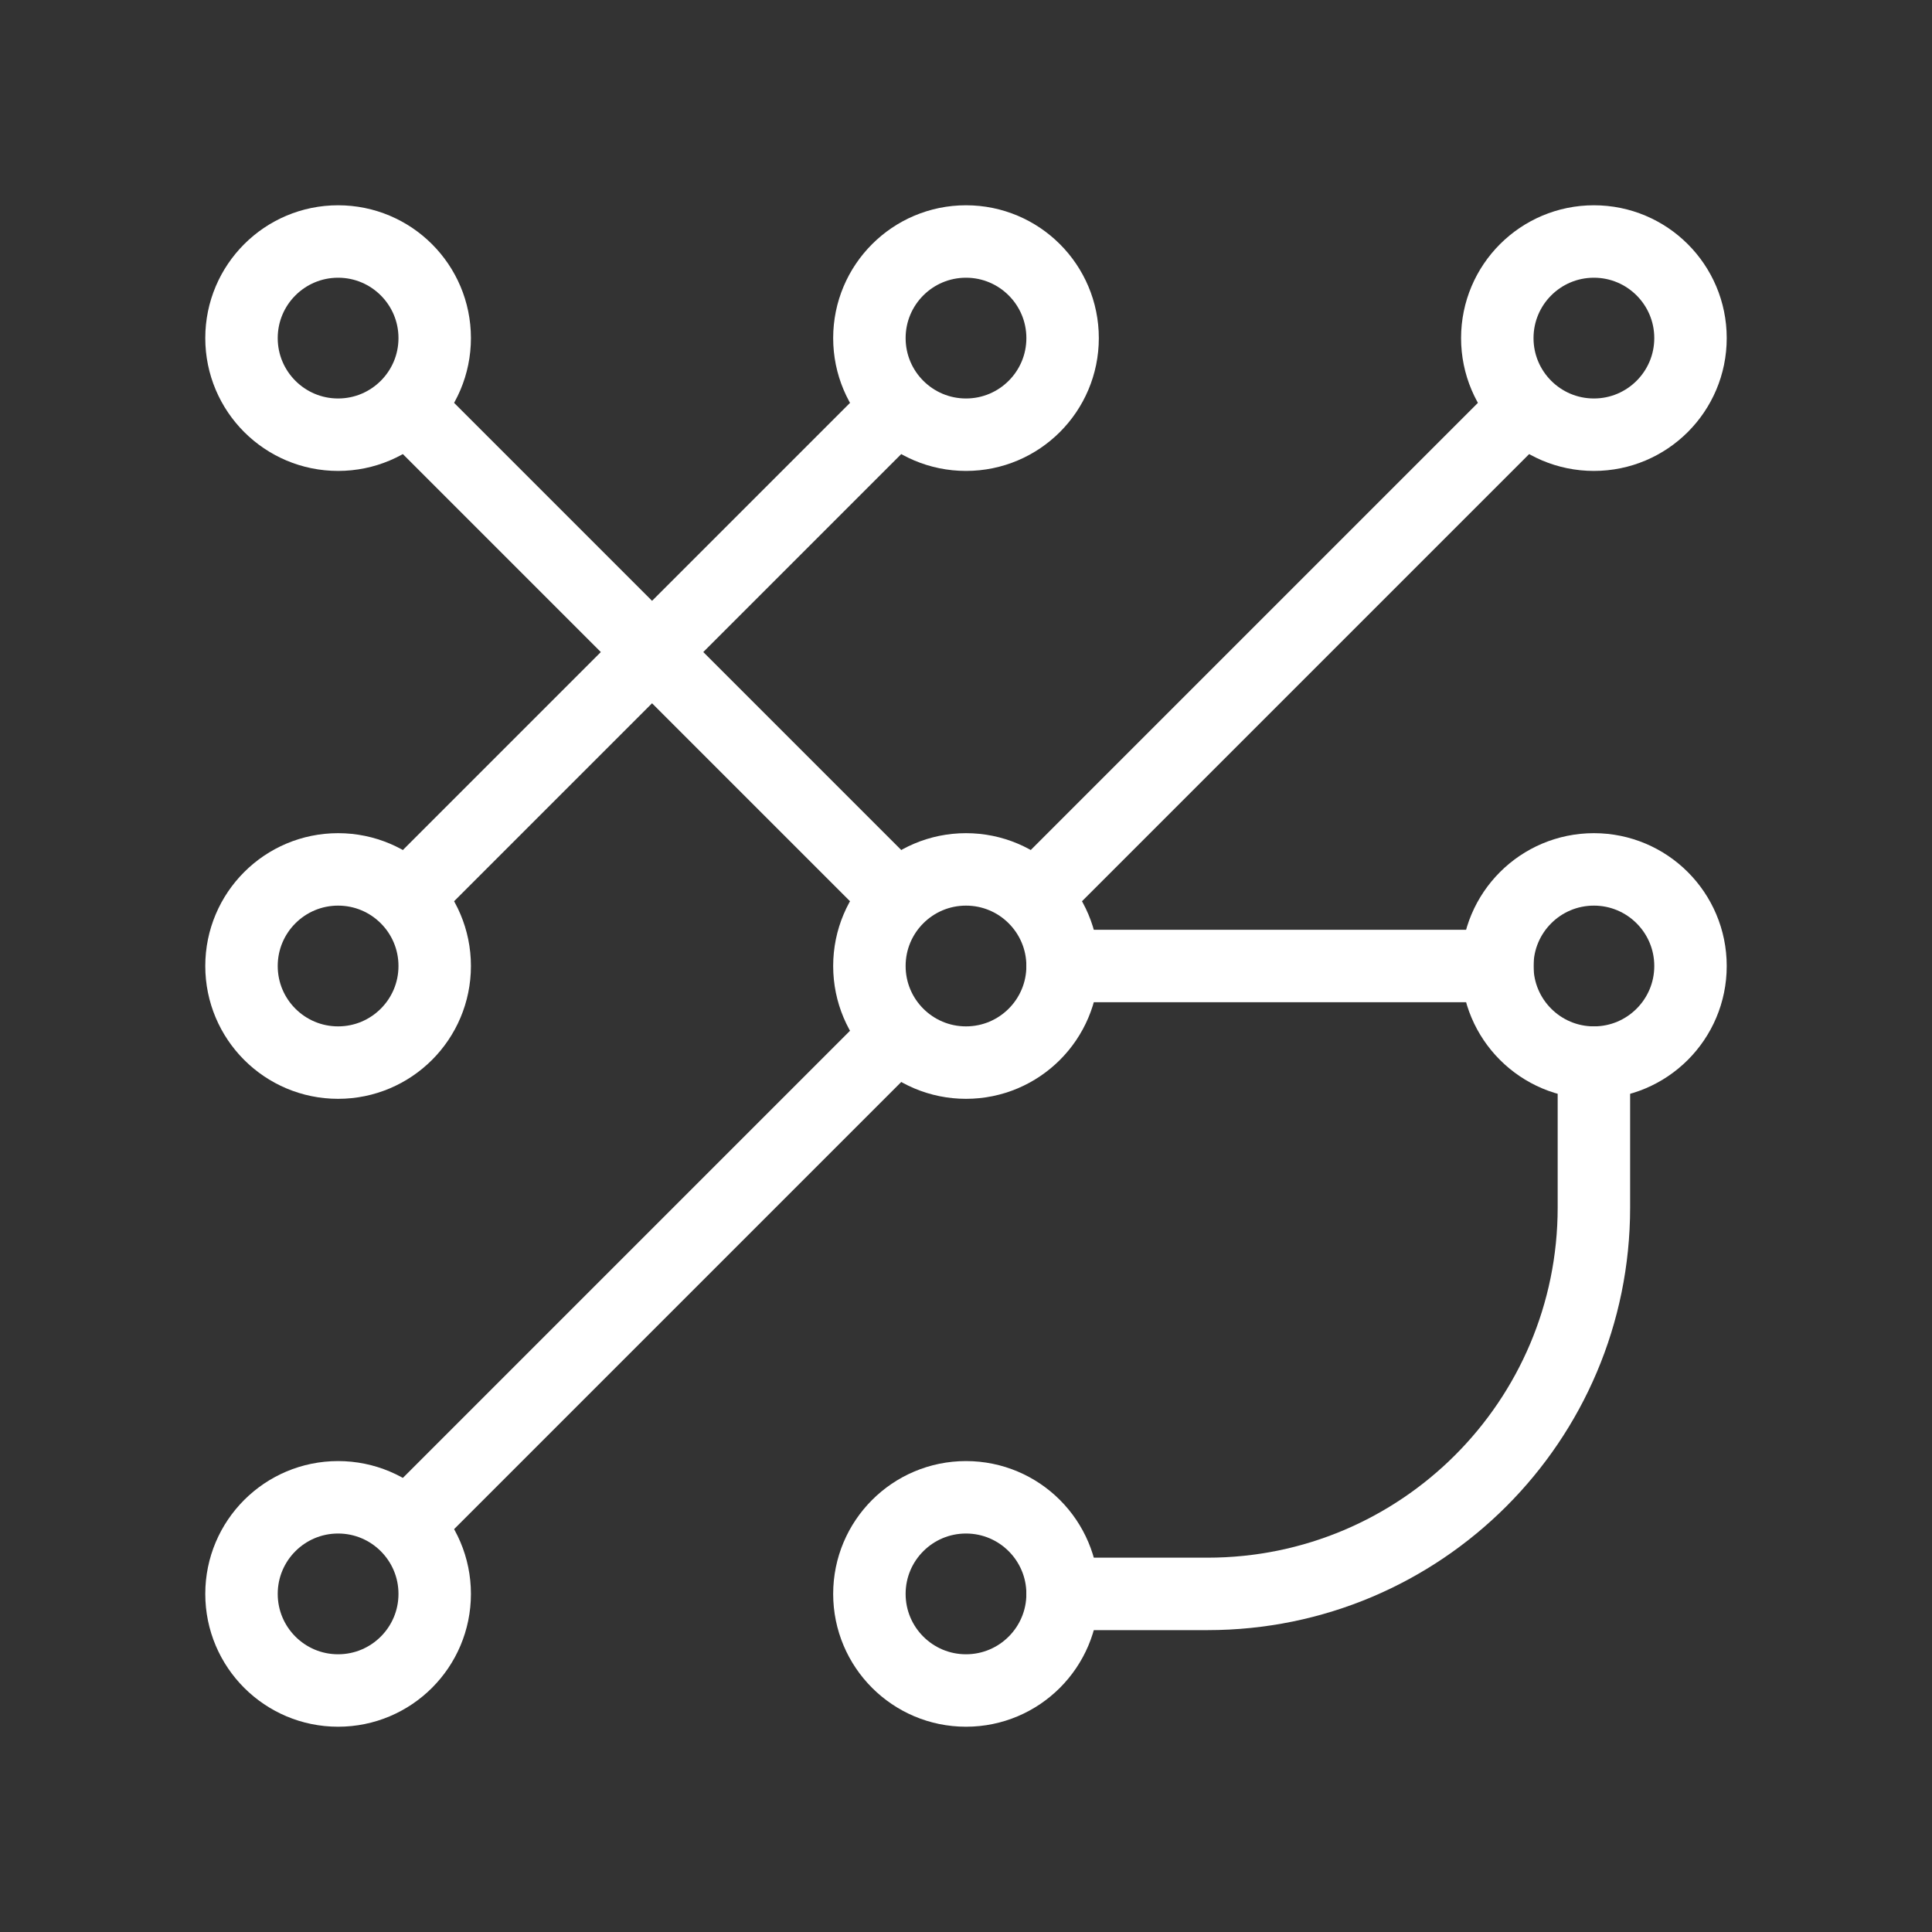 <svg width="80" height="80" viewBox="0 0 80 80" fill="none" xmlns="http://www.w3.org/2000/svg">
  <rect x="0" y="0" width="80" height="80" fill="#333333" stroke="none"/>
  <path
    d="M67.5 44V42.5H64.5V44H67.5ZM44 64.5H42.5V67.5H44V64.5ZM64.5 44V50H67.5V44H64.5ZM50 64.5H44V67.5H50V64.5ZM64.5 50C64.5 58.008 58.008 64.5 50 64.5V67.5C59.665 67.5 67.5 59.665 67.5 50H64.5Z"
    fill="white" />
  <path d="M17 63L37 43M63 17L43 37" stroke="white" stroke-width="3" stroke-miterlimit="10" stroke-linecap="square"
    stroke-linejoin="round" />
  <path d="M17 17L37 37M17 37L37 17M44 40H62" stroke="white" stroke-width="3" stroke-miterlimit="10"
    stroke-linecap="square" stroke-linejoin="round" />
  <circle cx="66" cy="40" r="4" stroke="white" stroke-width="3" stroke-miterlimit="10" stroke-linejoin="round" />
  <circle cx="40" cy="14" r="4" stroke="white" stroke-width="3" stroke-miterlimit="10" stroke-linejoin="round" />
  <circle cx="40" cy="40" r="4" stroke="white" stroke-width="3" stroke-miterlimit="10" stroke-linejoin="round" />
  <circle cx="40" cy="66" r="4" stroke="white" stroke-width="3" stroke-miterlimit="10" stroke-linejoin="round" />
  <circle cx="14" cy="66" r="4" stroke="white" stroke-width="3" stroke-miterlimit="10" stroke-linejoin="round" />
  <circle cx="66" cy="14" r="4" stroke="white" stroke-width="3" stroke-miterlimit="10" stroke-linejoin="round" />
  <circle cx="14" cy="14" r="4" stroke="white" stroke-width="3" stroke-miterlimit="10" stroke-linejoin="round" />
  <circle cx="14" cy="40" r="4" stroke="white" stroke-width="3" stroke-miterlimit="10" stroke-linejoin="round" />
</svg>
